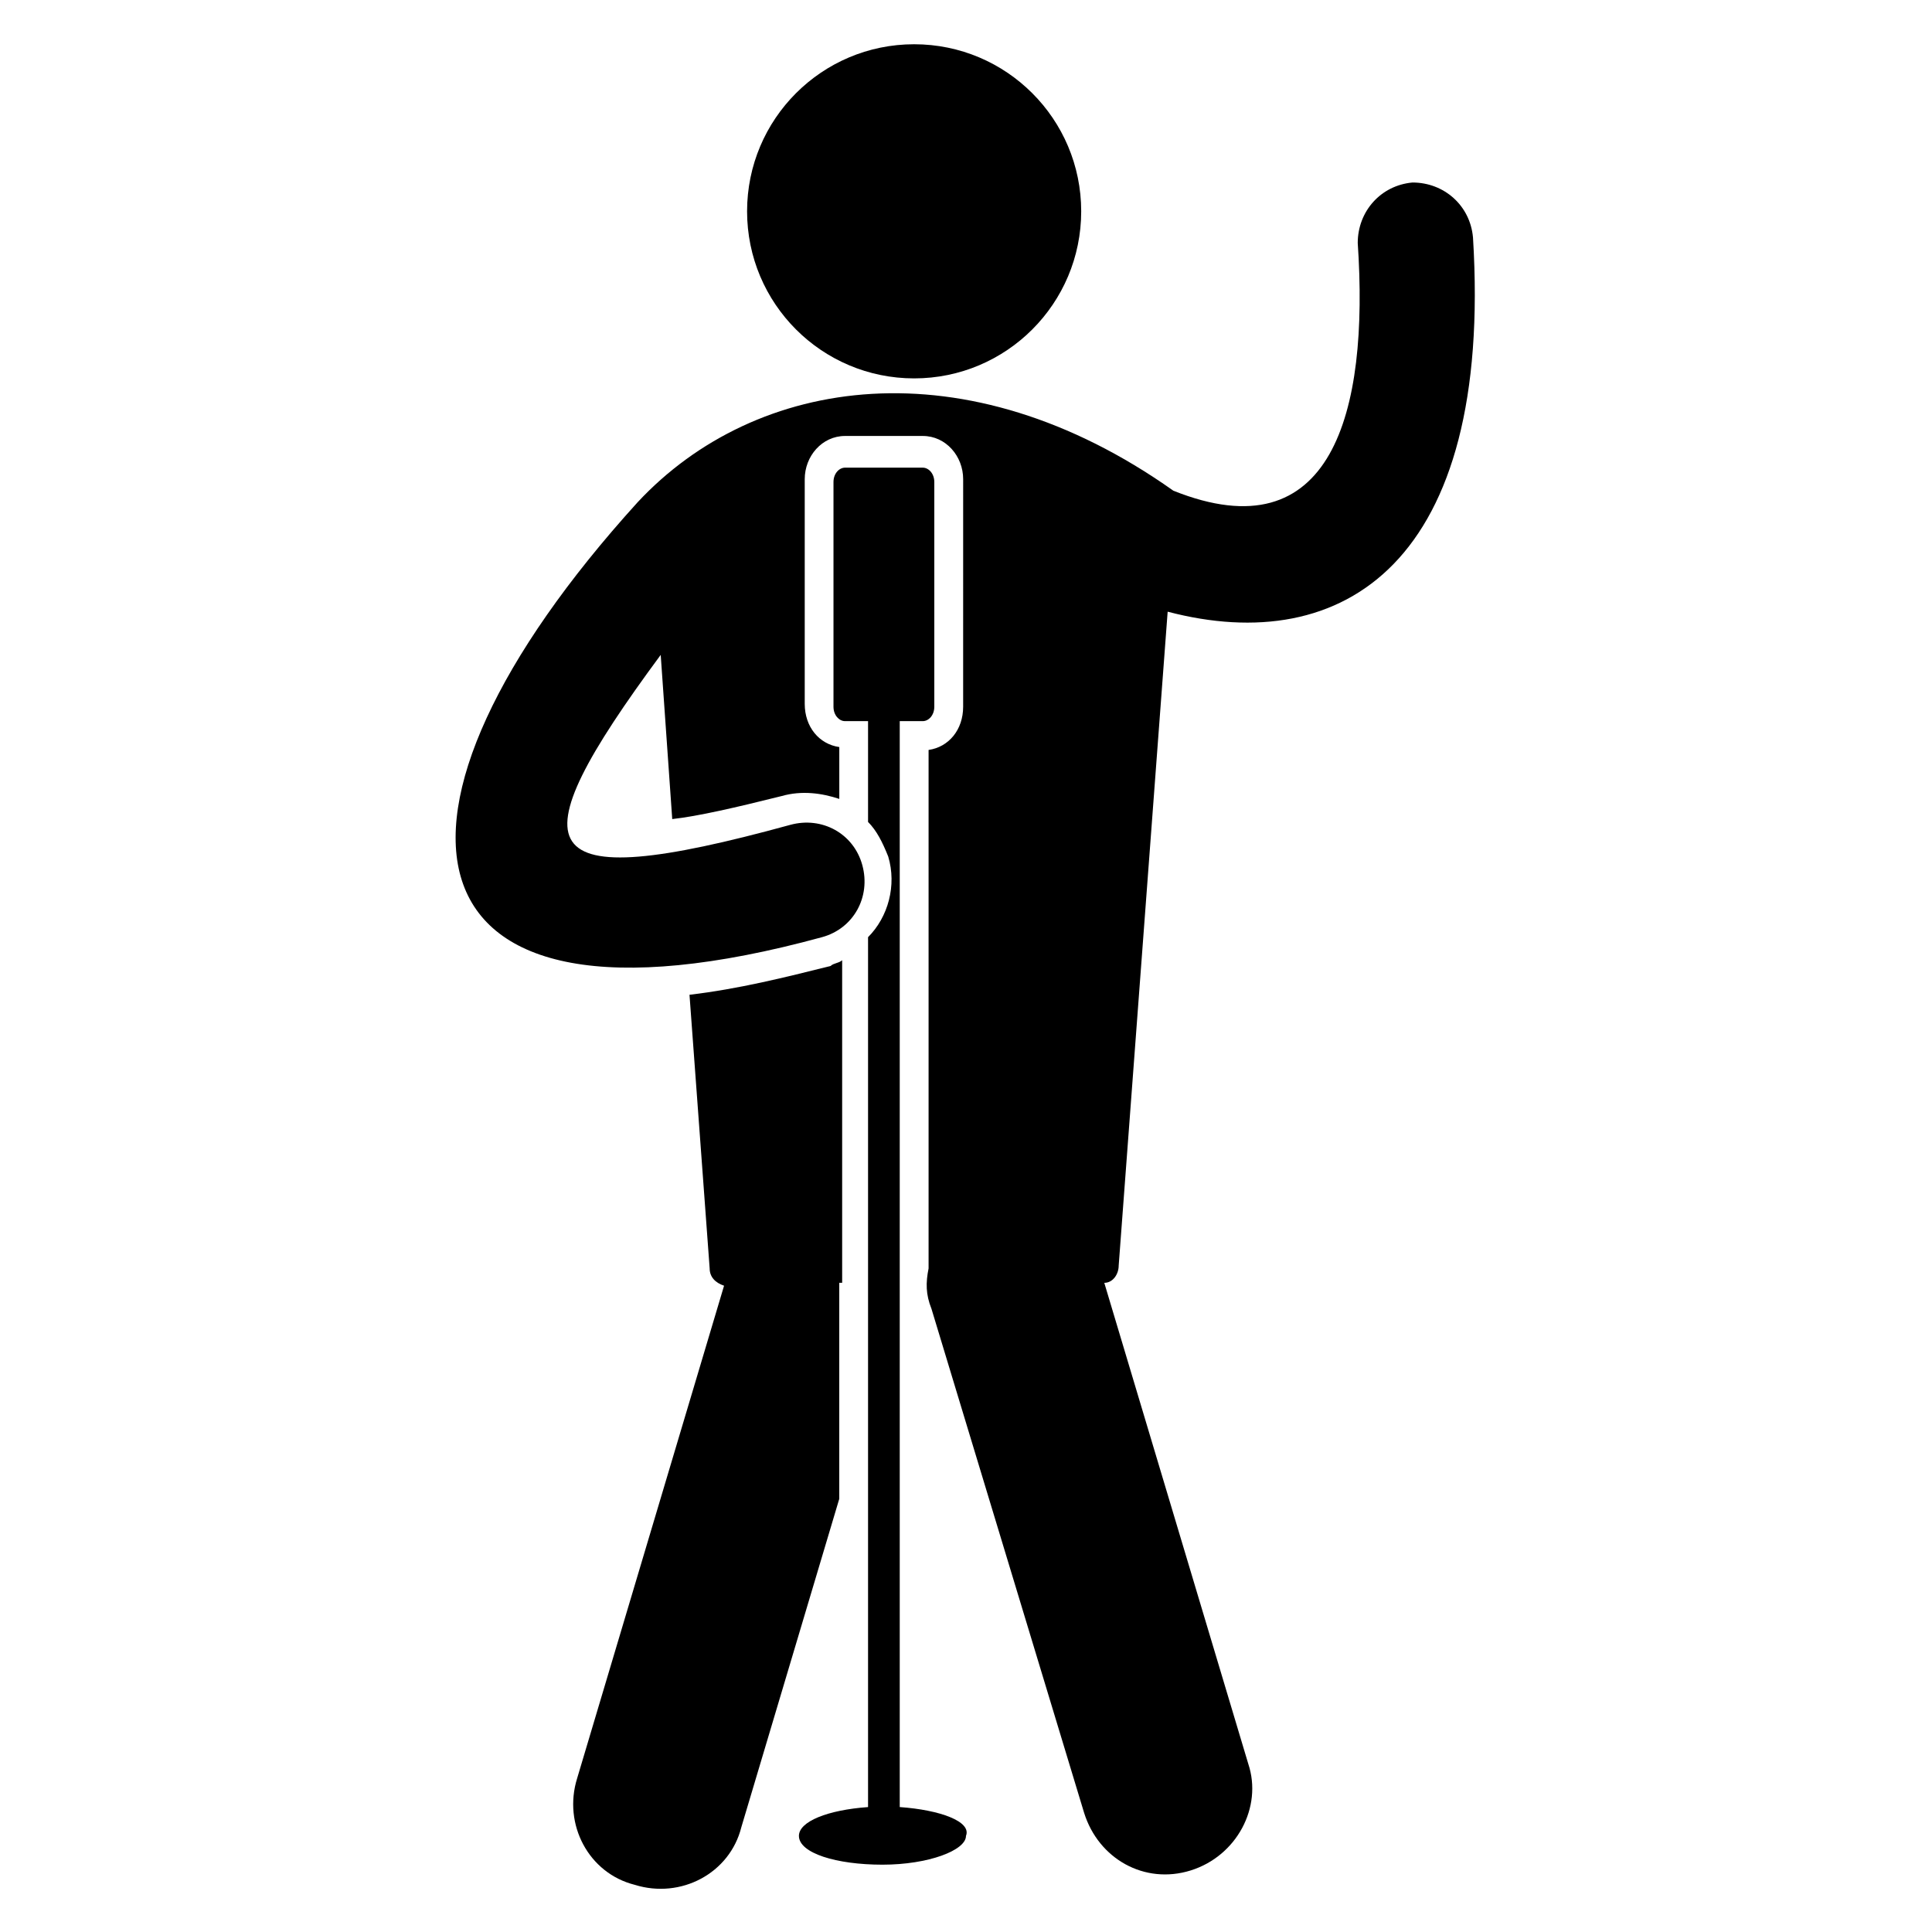 <?xml version="1.0" encoding="UTF-8"?>
<!-- Uploaded to: ICON Repo, www.svgrepo.com, Generator: ICON Repo Mixer Tools -->
<svg fill="#000000" width="800px" height="800px" version="1.1" viewBox="144 144 512 512" xmlns="http://www.w3.org/2000/svg">
 <g>
  <path d="m367.18 483.96v-85.496c-0.762 0.762-2.289 0.762-3.055 1.527-12.215 3.055-24.426 6.106-37.402 7.633l5.344 72.52c0 2.289 1.527 3.816 3.816 4.582l-38.93 130.53c-3.816 12.215 3.055 25.191 15.266 28.242 12.215 3.816 25.191-3.055 28.242-15.266l25.953-87.023v-57.25z"/>
  <path d="m534.35 206.87c-0.762-8.398-7.633-14.504-16.031-14.504-8.398 0.762-14.504 7.633-14.504 16.031 3.055 45.039-6.871 82.441-48.855 65.648-54.961-38.93-110.68-30.535-141.98 3.055-74.805 82.441-65.645 146.56 48.859 115.26 8.398-2.289 12.977-10.688 10.688-19.082-2.289-8.398-10.688-12.977-19.082-10.688-69.465 19.082-73.281 7.633-34.352-45.039l3.055 43.512c6.871-0.762 16.793-3.055 29.008-6.106 5.344-1.527 10.688-0.762 15.266 0.762v-13.742c-5.344-0.762-9.16-5.344-9.16-11.449v-59.543c0-6.106 4.582-11.449 10.688-11.449h20.609c6.106 0 10.688 5.344 10.688 11.449l-0.004 60.309c0 6.106-3.816 10.688-9.16 11.449v137.4c-0.762 3.816-0.762 6.871 0.762 10.688l40.457 133.59c3.816 12.215 16.031 19.082 28.242 15.266 12.215-3.816 19.082-16.793 15.266-28.242l-38.16-127.48c2.289 0 3.816-2.289 3.816-4.582l12.977-173.28c46.562 12.219 86.258-12.973 80.914-99.23z"/>
  <path d="m430.53 200c0 24.453-19.82 44.277-44.273 44.277-24.453 0-44.273-19.824-44.273-44.277 0-24.449 19.82-44.273 44.273-44.273 24.453 0 44.273 19.824 44.273 44.273"/>
  <path d="m382.44 622.89v-287.78h6.106c1.527 0 3.055-1.527 3.055-3.816v-59.543c0-2.289-1.527-3.816-3.055-3.816h-20.609c-1.527 0-3.055 1.527-3.055 3.816v59.543c0 2.289 1.527 3.816 3.055 3.816h6.106v26.719c2.289 2.289 3.816 5.344 5.344 9.16 2.289 7.633 0 16.031-5.344 21.375v230.53c-10.688 0.762-18.32 3.816-18.32 7.633 0 4.582 9.922 7.633 22.137 7.633s22.137-3.816 22.137-7.633c1.527-3.82-6.867-6.871-17.555-7.637z"/>
 </g>
</svg>